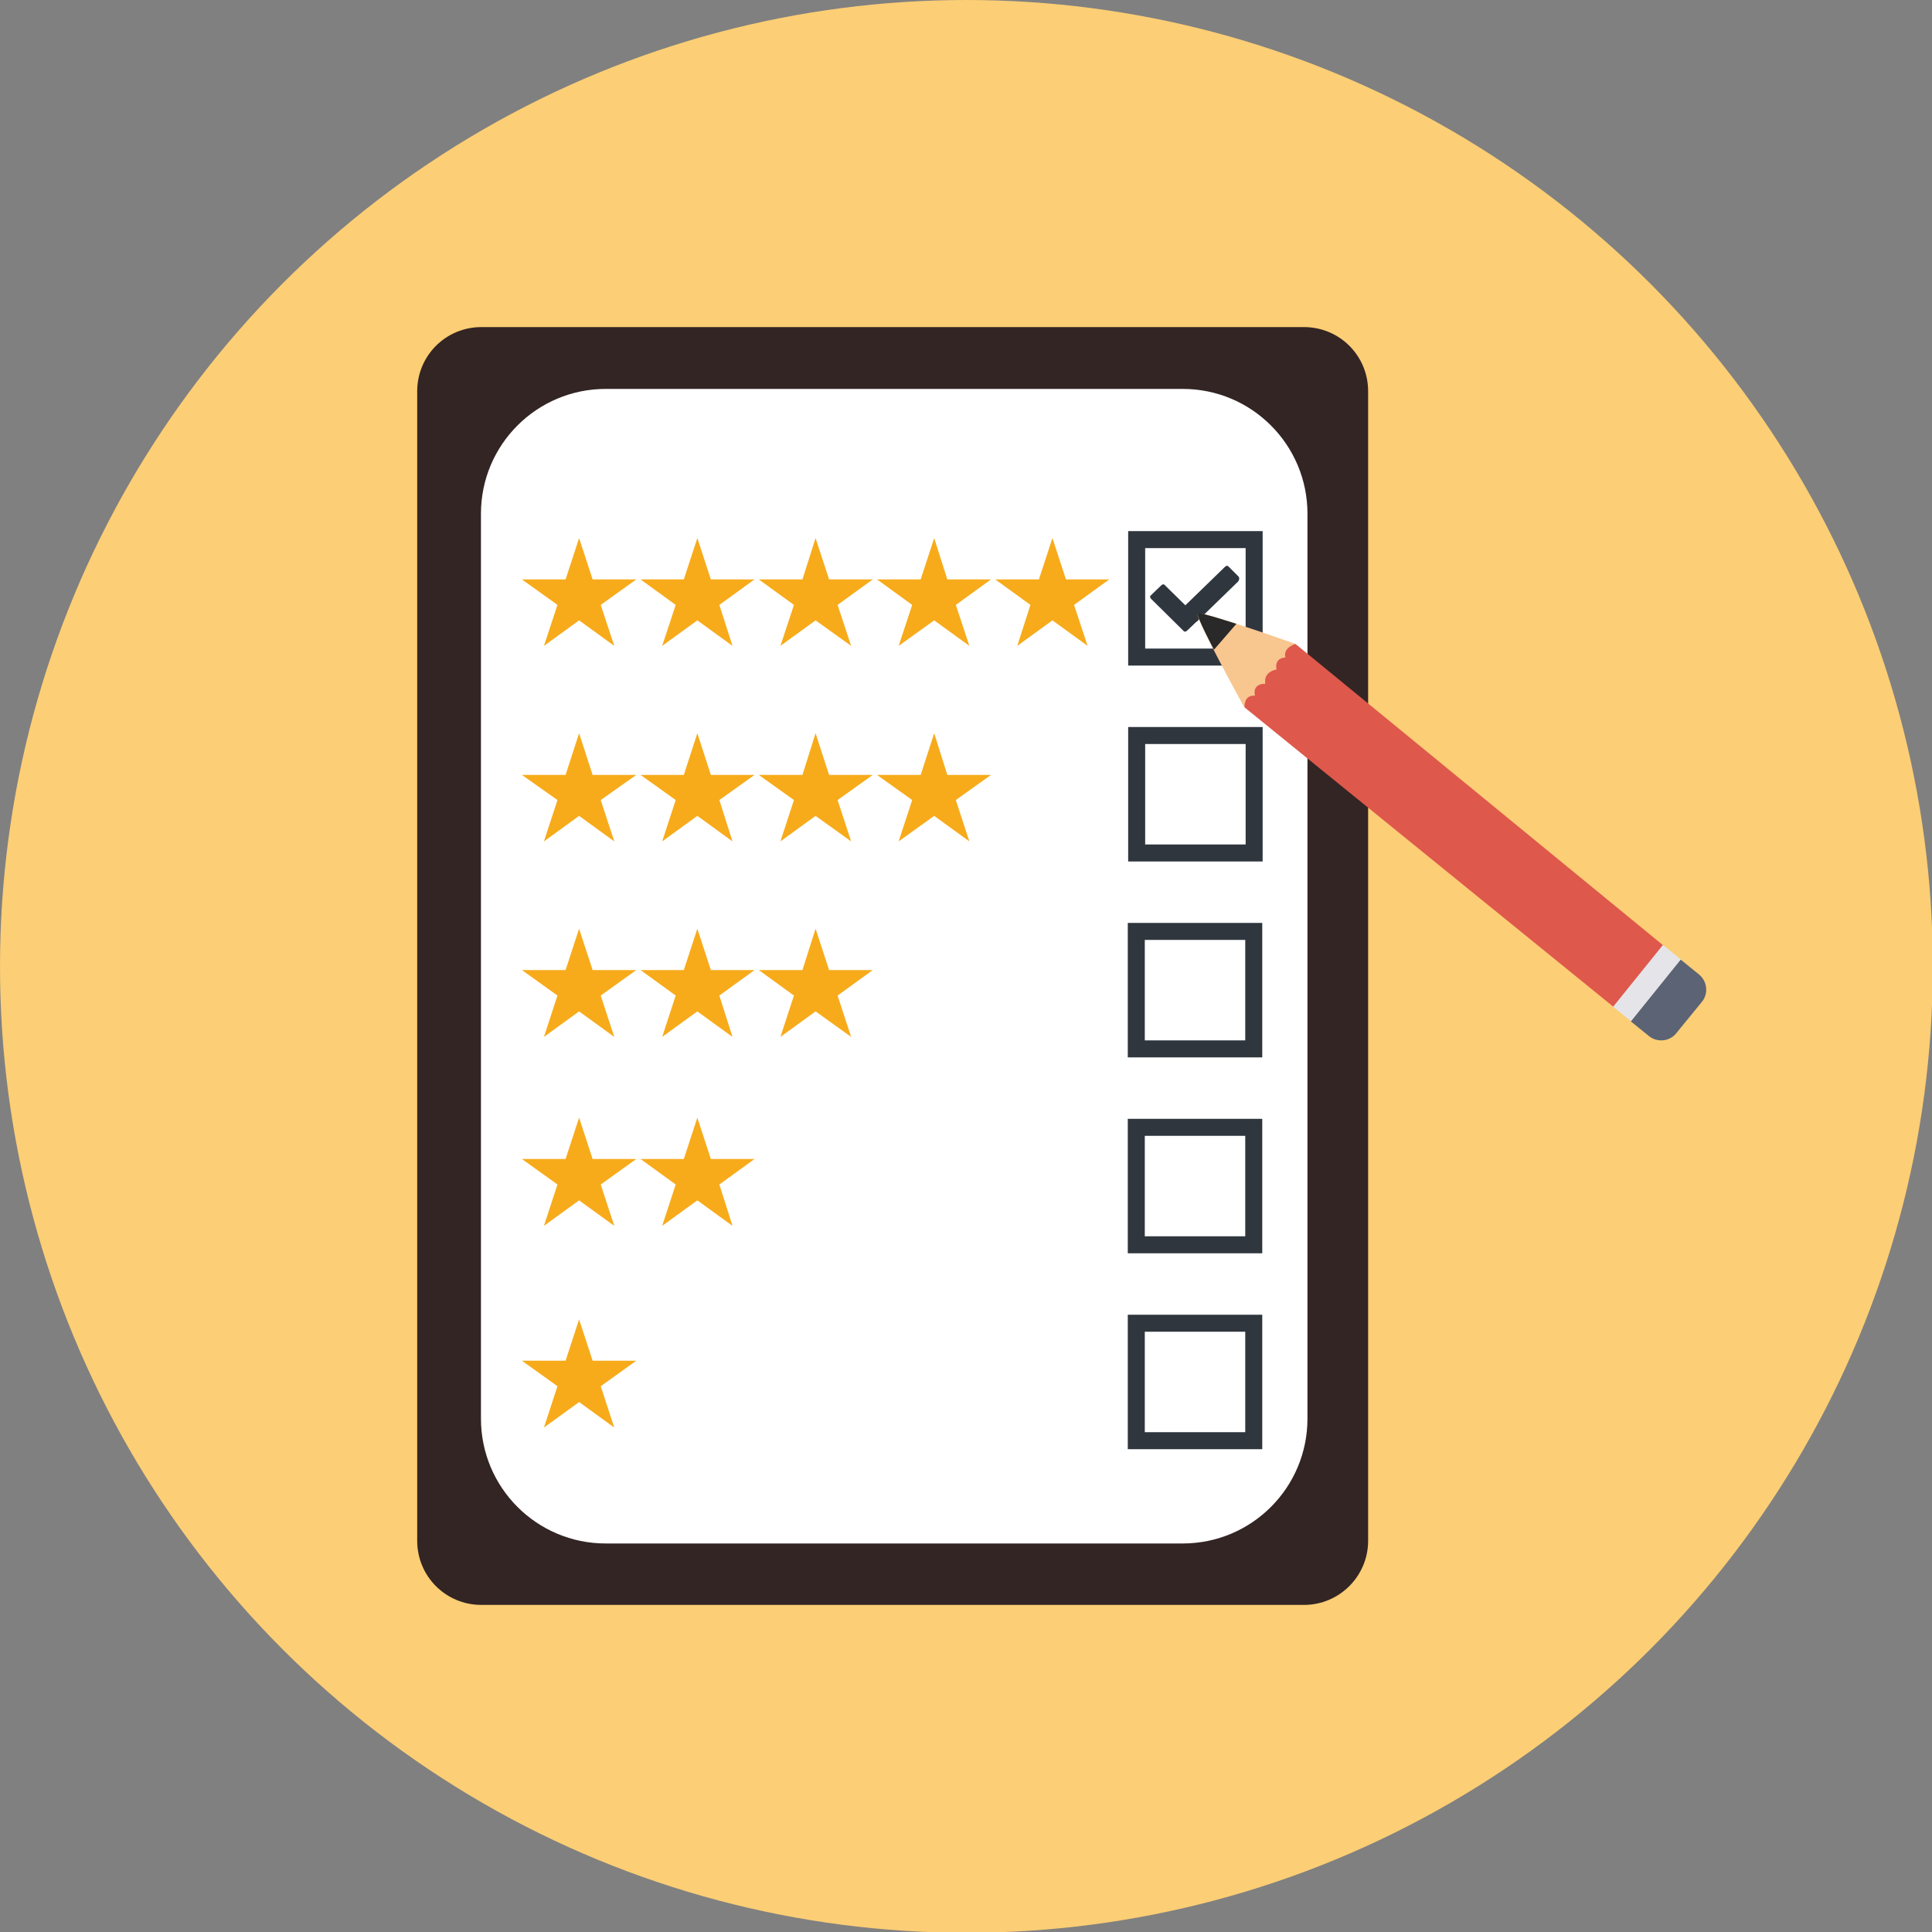 <?xml version="1.0" encoding="UTF-8" standalone="no"?>
<!DOCTYPE svg PUBLIC "-//W3C//DTD SVG 1.1//EN" "http://www.w3.org/Graphics/SVG/1.1/DTD/svg11.dtd">
<svg width="100%" height="100%" viewBox="0 0 500 500" version="1.1" xmlns="http://www.w3.org/2000/svg" xmlns:xlink="http://www.w3.org/1999/xlink" xml:space="preserve" xmlns:serif="http://www.serif.com/" style="fill-rule:evenodd;clip-rule:evenodd;stroke-linejoin:round;stroke-miterlimit:2;">
    <rect x="0" y="0" width="500" height="500" fill="#808080" stroke="none"/>
    <g transform="matrix(1.014,0,0,1.014,0,0)">
        <circle cx="246.65" cy="246.65" r="246.65" style="fill:rgb(252,206,117);"/>
    </g>
    <g transform="matrix(1,0,0,1,19.37,-9.65)">
        <path d="M318.1,425L105.2,425C96,425 88.6,417.6 88.6,408.4L88.6,110.9C88.6,101.7 96,94.3 105.2,94.3L318.1,94.3C327.3,94.3 334.7,101.7 334.7,110.9L334.7,408.4C334.7,417.6 327.2,425 318.1,425Z" style="fill:rgb(51,37,36);fill-rule:nonzero;"/>
    </g>
    <g transform="matrix(1,0,0,1,19.37,-9.65)">
        <path d="M286.7,409.1L137.4,409.1C119.5,409.1 105.1,394.6 105.1,376.8L105.1,142.6C105.1,124.7 119.6,110.3 137.4,110.3L286.7,110.3C304.6,110.3 319,124.8 319,142.6L319,376.8C319,394.6 304.6,409.1 286.7,409.1Z" style="fill:white;fill-rule:nonzero;"/>
    </g>
    <g transform="matrix(1,0,0,1,19.37,-9.65)">
        <path d="M301.2,158.9L298.6,156.3C298.4,156 298,156 297.7,156.3L287.4,166.3L282.1,161.1C281.9,160.8 281.5,160.8 281.2,161.1L278.5,163.7C278.2,163.9 278.2,164.3 278.5,164.6L286.9,172.9C287.1,173.2 287.5,173.2 287.8,172.9L289.7,171.1L290,170.8L290.5,170.4L301.1,160.1C301.4,159.6 301.4,159.2 301.2,158.9Z" style="fill:rgb(47,54,62);fill-rule:nonzero;"/>
    </g>
    <g transform="matrix(1,0,0,1,19.37,-9.65)">
        <path d="M303,151.5L303,177.5L277,177.5L277,151.5L303,151.5M307.4,147.1L272.6,147.1L272.6,181.9L307.4,181.9L307.4,147.1Z" style="fill:rgb(47,54,62);fill-rule:nonzero;"/>
    </g>
    <g transform="matrix(1,0,0,1,19.37,-9.65)">
        <path d="M303,202.2L303,228.2L277,228.2L277,202.2L303,202.2M307.4,197.8L272.6,197.8L272.6,232.6L307.4,232.6L307.4,197.8Z" style="fill:rgb(47,54,62);fill-rule:nonzero;"/>
    </g>
    <g transform="matrix(1,0,0,1,19.37,-9.65)">
        <path d="M302.9,252.9L302.9,278.9L276.9,278.9L276.9,252.9L302.9,252.9M307.3,248.5L272.5,248.5L272.5,283.3L307.3,283.3L307.3,248.5Z" style="fill:rgb(47,54,62);fill-rule:nonzero;"/>
    </g>
    <g transform="matrix(1,0,0,1,19.37,-9.65)">
        <path d="M302.9,303.6L302.9,329.6L276.9,329.6L276.9,303.6L302.9,303.6M307.3,299.2L272.5,299.2L272.5,334L307.3,334L307.3,299.2Z" style="fill:rgb(47,54,62);fill-rule:nonzero;"/>
    </g>
    <g transform="matrix(1,0,0,1,19.37,-9.65)">
        <path d="M302.9,354.3L302.9,380.3L276.9,380.3L276.9,354.3L302.9,354.3M307.3,349.9L272.5,349.9L272.5,384.7L307.3,384.7L307.3,349.9Z" style="fill:rgb(47,54,62);fill-rule:nonzero;"/>
    </g>
    <g transform="matrix(1,0,0,1,19.37,-9.65)">
        <path d="M130.5,148.9L134,159.6L145.3,159.6L136.1,166.2L139.6,176.8L130.5,170.2L121.4,176.8L124.9,166.2L115.7,159.6L127,159.6L130.5,148.9Z" style="fill:rgb(247,171,27);fill-rule:nonzero;"/>
    </g>
    <g transform="matrix(1,0,0,1,19.37,-9.65)">
        <path d="M161.1,148.9L164.6,159.6L175.9,159.6L166.8,166.2L170.2,176.8L161.1,170.2L152,176.8L155.5,166.2L146.4,159.6L157.6,159.6L161.1,148.9Z" style="fill:rgb(247,171,27);fill-rule:nonzero;"/>
    </g>
    <g transform="matrix(1,0,0,1,19.37,-9.65)">
        <path d="M191.7,148.9L195.2,159.6L206.5,159.6L197.4,166.2L200.9,176.8L191.7,170.2L182.6,176.8L186.1,166.2L177,159.6L188.3,159.6L191.7,148.9Z" style="fill:rgb(247,171,27);fill-rule:nonzero;"/>
    </g>
    <g transform="matrix(1,0,0,1,19.37,-9.65)">
        <path d="M222.4,148.9L225.8,159.6L237.1,159.6L228,166.2L231.5,176.8L222.4,170.2L213.2,176.8L216.7,166.2L207.6,159.6L218.9,159.6L222.4,148.9Z" style="fill:rgb(247,171,27);fill-rule:nonzero;"/>
    </g>
    <g transform="matrix(1,0,0,1,19.37,-9.65)">
        <path d="M253,148.9L256.5,159.6L267.7,159.6L258.6,166.2L262.1,176.8L253,170.2L243.9,176.8L247.3,166.2L238.2,159.6L249.5,159.6L253,148.9Z" style="fill:rgb(247,171,27);fill-rule:nonzero;"/>
    </g>
    <g transform="matrix(1,0,0,1,19.37,-9.65)">
        <path d="M130.5,199.4L134,210.2L145.3,210.2L136.1,216.7L139.6,227.4L130.5,220.8L121.4,227.4L124.9,216.7L115.7,210.2L127,210.2L130.5,199.4Z" style="fill:rgb(247,171,27);fill-rule:nonzero;"/>
    </g>
    <g transform="matrix(1,0,0,1,19.37,-9.65)">
        <path d="M161.1,199.4L164.6,210.2L175.9,210.2L166.8,216.7L170.2,227.4L161.1,220.8L152,227.4L155.5,216.7L146.4,210.2L157.6,210.2L161.1,199.4Z" style="fill:rgb(247,171,27);fill-rule:nonzero;"/>
    </g>
    <g transform="matrix(1,0,0,1,19.37,-9.65)">
        <path d="M191.7,199.4L195.2,210.2L206.5,210.2L197.4,216.7L200.9,227.4L191.7,220.8L182.6,227.4L186.1,216.7L177,210.2L188.3,210.2L191.7,199.4Z" style="fill:rgb(247,171,27);fill-rule:nonzero;"/>
    </g>
    <g transform="matrix(1,0,0,1,19.37,-9.65)">
        <path d="M222.4,199.4L225.8,210.2L237.1,210.2L228,216.7L231.5,227.4L222.4,220.8L213.2,227.4L216.7,216.7L207.6,210.2L218.9,210.2L222.4,199.4Z" style="fill:rgb(247,171,27);fill-rule:nonzero;"/>
    </g>
    <g transform="matrix(1,0,0,1,19.37,-9.65)">
        <path d="M130.5,250L134,260.7L145.3,260.7L136.1,267.3L139.6,278L130.5,271.4L121.4,278L124.9,267.3L115.7,260.7L127,260.7L130.5,250Z" style="fill:rgb(247,171,27);fill-rule:nonzero;"/>
    </g>
    <g transform="matrix(1,0,0,1,19.37,-9.65)">
        <path d="M161.1,250L164.6,260.7L175.9,260.7L166.8,267.3L170.2,278L161.1,271.4L152,278L155.5,267.3L146.4,260.7L157.6,260.7L161.1,250Z" style="fill:rgb(247,171,27);fill-rule:nonzero;"/>
    </g>
    <g transform="matrix(1,0,0,1,19.37,-9.65)">
        <path d="M191.7,250L195.2,260.7L206.5,260.7L197.4,267.3L200.9,278L191.7,271.4L182.6,278L186.1,267.3L177,260.7L188.3,260.7L191.7,250Z" style="fill:rgb(247,171,27);fill-rule:nonzero;"/>
    </g>
    <g transform="matrix(1,0,0,1,19.37,-9.65)">
        <path d="M130.5,298.9L134,309.6L145.3,309.6L136.1,316.2L139.6,326.9L130.5,320.3L121.4,326.9L124.9,316.2L115.7,309.6L127,309.6L130.5,298.9Z" style="fill:rgb(247,171,27);fill-rule:nonzero;"/>
    </g>
    <g transform="matrix(1,0,0,1,19.37,-9.65)">
        <path d="M161.1,298.9L164.6,309.6L175.9,309.6L166.8,316.2L170.2,326.9L161.1,320.3L152,326.9L155.5,316.2L146.4,309.6L157.6,309.6L161.1,298.9Z" style="fill:rgb(247,171,27);fill-rule:nonzero;"/>
    </g>
    <g transform="matrix(1,0,0,1,19.37,-9.65)">
        <path d="M130.5,351.1L134,361.8L145.3,361.8L136.1,368.4L139.6,379.1L130.5,372.5L121.4,379.1L124.9,368.4L115.7,361.8L127,361.8L130.5,351.1Z" style="fill:rgb(247,171,27);fill-rule:nonzero;"/>
    </g>
    <g transform="matrix(1,0,0,1,19.37,-9.65)">
        <path d="M315.9,176.3C315.9,176.3 291.5,167.6 290.6,168.5C289.8,169.4 302.6,192.6 302.6,192.6L311.6,187.4L315.9,176.3Z" style="fill:rgb(248,198,143);fill-rule:nonzero;"/>
    </g>
    <g transform="matrix(1,0,0,1,19.37,-9.65)">
        <path d="M300.6,171.1C300.6,171.1 290.9,167.9 290.6,168.4C290.2,169.1 294.8,177.8 294.8,177.8L300.6,171.1Z" style="fill:rgb(40,41,40);fill-rule:nonzero;"/>
    </g>
    <g transform="matrix(1,0,0,1,19.37,-9.65)">
        <path d="M315.9,176.3L411.3,254.5L398.3,270.3L302.7,192.7C302.7,192.7 302.5,189.4 305.4,189.7C305.4,189.7 304.5,186.6 308.1,186.6C308.1,186.6 307.3,183.7 311,182.9C311,182.9 310.2,180 313.3,179.8C313.3,179.7 312.4,177.5 315.9,176.3Z" style="fill:rgb(223,88,76);fill-rule:nonzero;"/>
    </g>
    <g transform="matrix(1,0,0,1,19.37,-9.65)">
        <path d="M398.1,270.2L402.8,274L415.8,258.1L411,254.2L398.1,270.2Z" style="fill:rgb(229,229,233);fill-rule:nonzero;"/>
    </g>
    <g transform="matrix(1,0,0,1,19.37,-9.65)">
        <path d="M402.7,274L407.4,277.8C409.5,279.5 412.7,279.2 414.4,277.1L421.1,268.9C422.8,266.8 422.5,263.7 420.4,261.9L415.6,258L402.7,274Z" style="fill:rgb(91,99,117);fill-rule:nonzero;"/>
    </g>
</svg>
